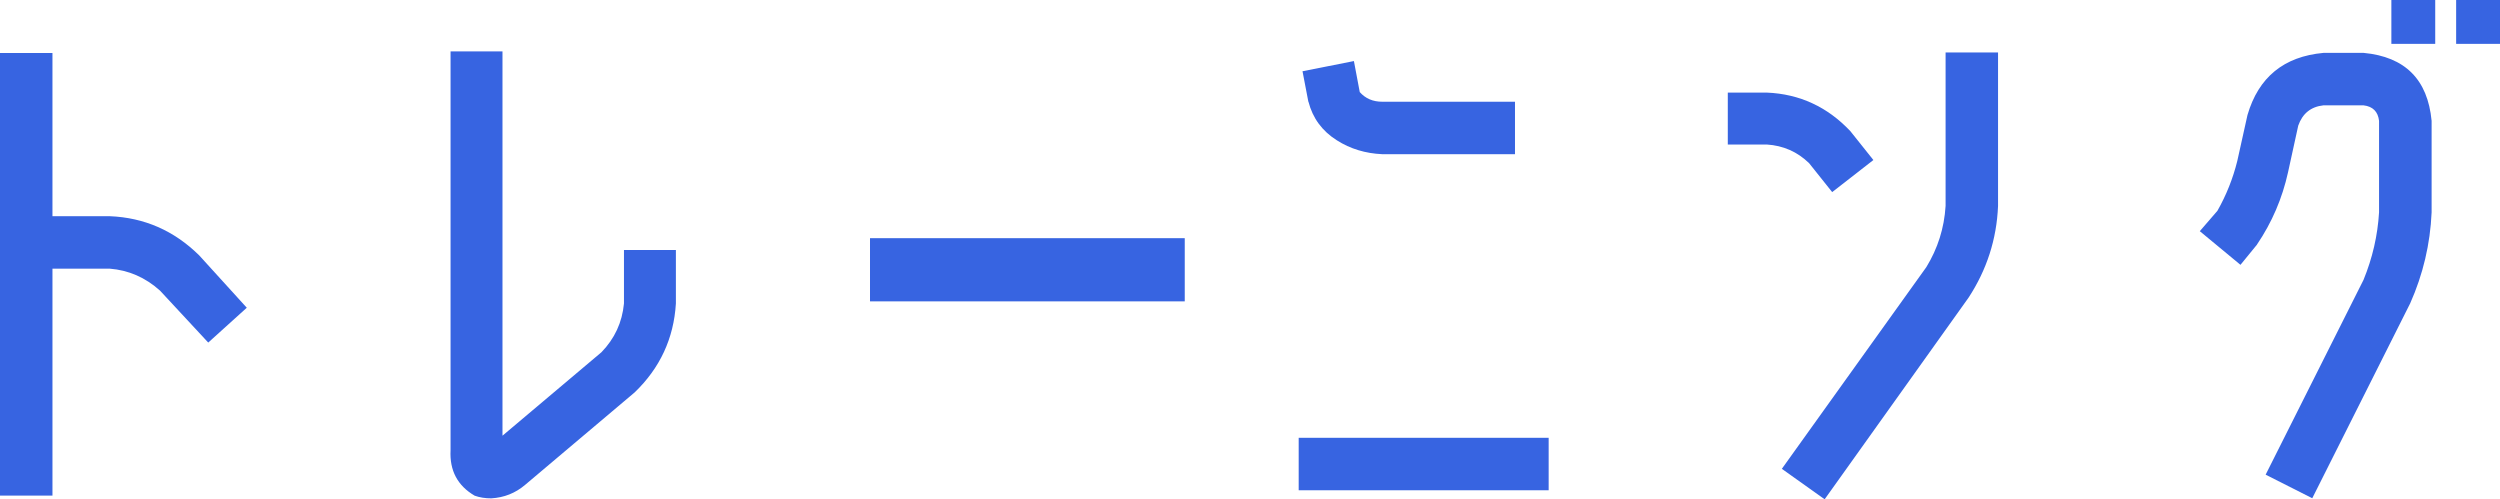 <?xml version="1.0" encoding="UTF-8"?><svg id="_レイヤー_2" xmlns="http://www.w3.org/2000/svg" viewBox="0 0 235.43 47.02"><g id="_レイヤー_7"><path d="m18.75,24.04l4.49,4.94-3.63,3.28-4.54-4.89c-1.38-1.24-2.96-1.93-4.74-2.07h-5.39v21.37H0V4.99h4.94v15.37h5.39c3.26.13,6.06,1.36,8.42,3.68Z" fill="#3764e1"/><path d="m58.76,28.58v-5.04h4.89v5.04c-.2,3.29-1.5,6.08-3.88,8.37l-10.33,8.72c-.91.77-1.97,1.19-3.18,1.26-.57,0-1.09-.08-1.56-.25-1.61-.94-2.37-2.37-2.27-4.28V4.84h4.89v36.19l9.32-7.86c1.24-1.28,1.95-2.8,2.12-4.59Z" fill="#3764e1"/><path d="m81.93,28.38v-5.95h29.64v5.95h-29.64Z" fill="#3764e1"/><path d="m122.3,46.17v-4.94h23.54v4.94h-23.54Zm.91-36.59l-.55-2.87,4.84-.96.55,2.92c.54.61,1.24.91,2.12.91h12.5v4.94h-12.5c-1.58-.07-3.01-.5-4.28-1.31-1.38-.87-2.27-2.08-2.67-3.63Z" fill="#3764e1"/><path d="m170.37,15.37c-1.11-1.08-2.44-1.66-3.98-1.76h-3.68v-4.89h3.68c3.09.13,5.71,1.35,7.86,3.63l2.17,2.72-3.88,3.02-2.17-2.72Zm12.85,4.03V4.94h4.94v14.46c-.13,3.13-1.06,6-2.77,8.62l-13.56,19-4.03-2.87,13.61-19c1.07-1.75,1.68-3.66,1.81-5.75Z" fill="#3764e1"/><path d="m212.55,23.03l-1.56,1.91-3.83-3.17,1.66-1.92c.84-1.48,1.46-3.04,1.87-4.69l.96-4.33c1.04-3.56,3.43-5.51,7.16-5.85h3.78c3.9.37,6.03,2.5,6.4,6.4v8.62c-.13,2.99-.81,5.85-2.02,8.57l-9.22,18.35-4.39-2.22,9.22-18.35c.84-2.05,1.33-4.17,1.46-6.35v-8.62c-.1-.87-.59-1.36-1.46-1.46h-3.78c-1.18.13-1.97.77-2.37,1.91l-.96,4.39c-.54,2.45-1.51,4.72-2.92,6.8Zm12.65-18.9V0h4.13v4.13h-4.13Zm6.1,0V0h4.13v4.13h-4.13Z" fill="#3764e1"/></g></svg>